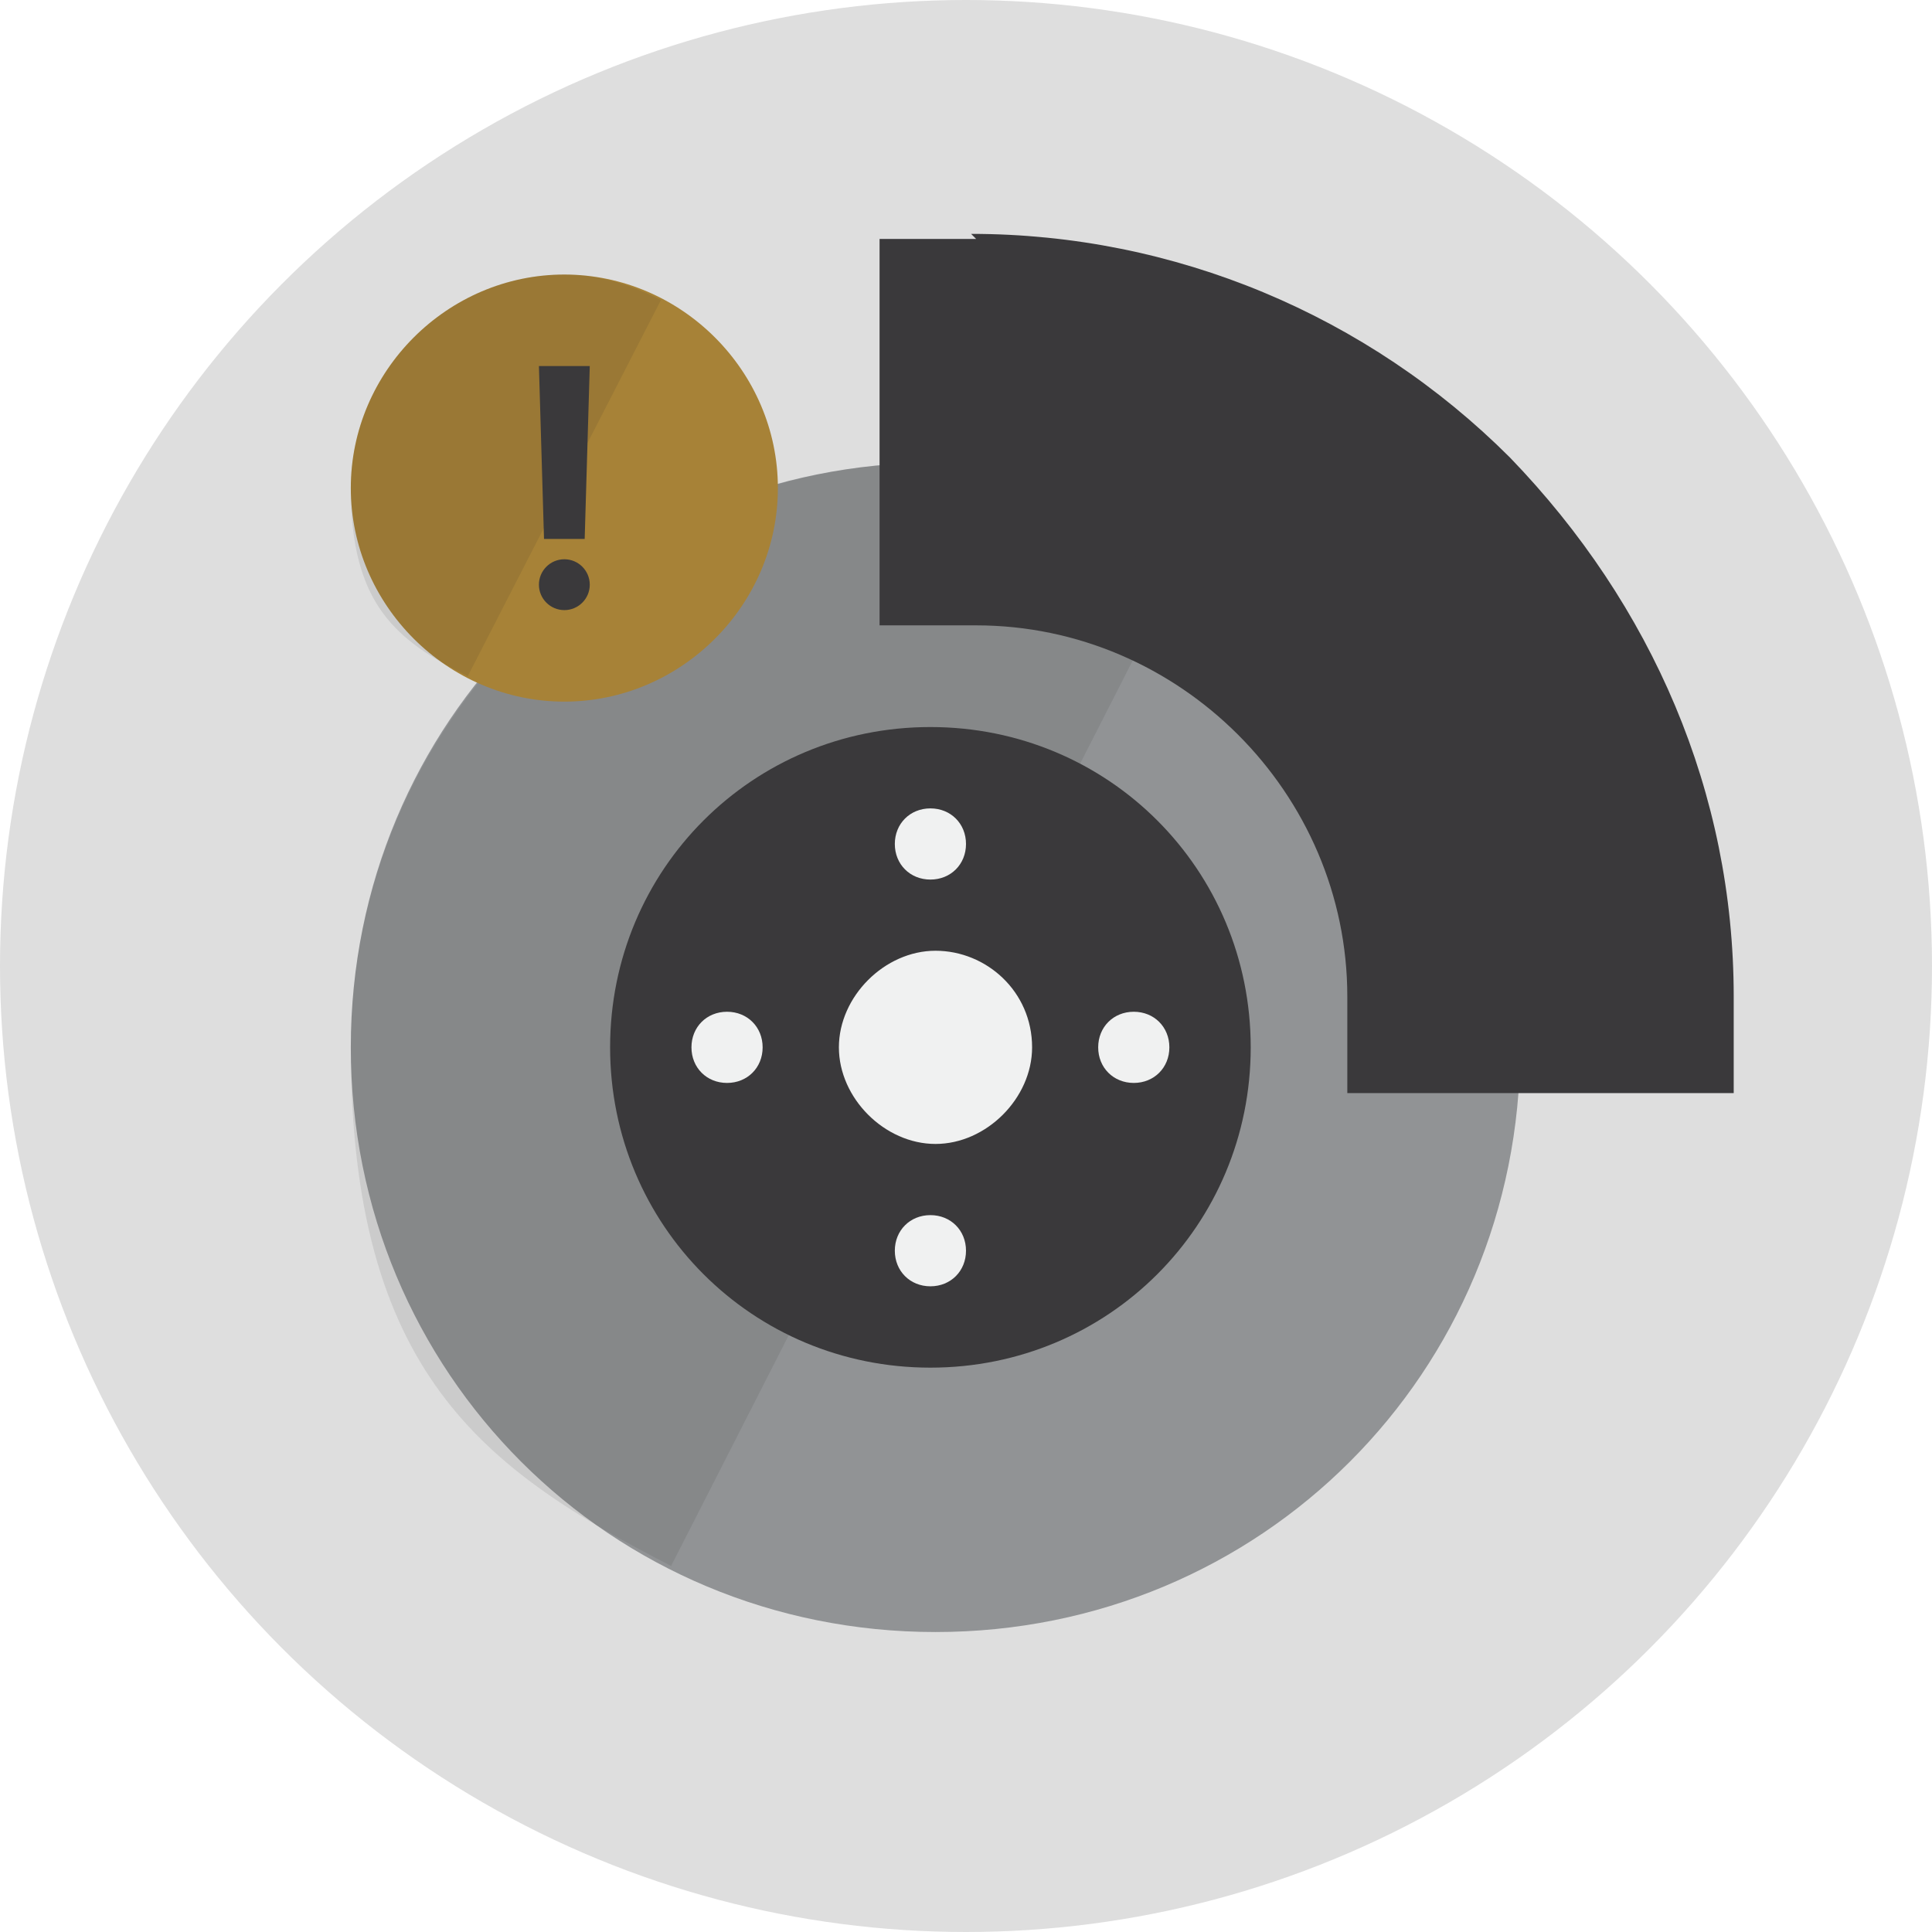 <?xml version="1.0" encoding="UTF-8"?><svg xmlns="http://www.w3.org/2000/svg" viewBox="0 0 38 38"><defs><style>.cls-1{fill:#f0f1f1;}.cls-1,.cls-2,.cls-3,.cls-4,.cls-5,.cls-6{stroke-width:0px;}.cls-2{fill:#a78237;}.cls-7{isolation:isolate;}.cls-3{fill:#dedede;}.cls-4{fill:#919395;}.cls-5{fill:#3a393b;}.cls-6{fill:#272525;mix-blend-mode:multiply;opacity:.1;}</style></defs><g class="cls-7"><g id="Layer_1"><circle class="cls-3" cx="19" cy="19" r="19"/><path class="cls-4" d="M29.9,20.6c0-6.3-5.1-11.5-11.5-11.5s-11.5,5.1-11.5,11.5,5.1,11.5,11.5,11.5,11.5-5.1,11.5-11.5Z"/><path class="cls-6" d="M23.6,10.4c-1.6-.8-3.4-1.3-5.2-1.3-6.3,0-11.5,5.1-11.5,11.5s2.6,8.3,6.3,10.2"/><path class="cls-5" d="M24.6,20.6c0-3.5-2.8-6.3-6.3-6.3s-6.3,2.8-6.3,6.3,2.8,6.3,6.3,6.3,6.3-2.8,6.3-6.3Z"/><path class="cls-1" d="M20.3,20.6c0-1.1-.9-1.9-1.9-1.9s-1.9.9-1.9,1.9.9,1.9,1.9,1.9,1.9-.9,1.9-1.9Z"/><path class="cls-1" d="M19,16.6c0-.4-.3-.7-.7-.7s-.7.3-.7.7.3.7.7.7.7-.3.7-.7Z"/><path class="cls-1" d="M15,20.6c0-.4-.3-.7-.7-.7s-.7.3-.7.7.3.7.7.7.7-.3.7-.7Z"/><path class="cls-1" d="M23,20.6c0-.4-.3-.7-.7-.7s-.7.3-.7.7.3.7.7.7.7-.3.7-.7Z"/><path class="cls-1" d="M19,24.6c0-.4-.3-.7-.7-.7s-.7.3-.7.7.3.7.7.7.7-.3.7-.7Z"/><path class="cls-5" d="M27.4,20.6v-1c0-4.6-3.7-8.3-8.3-8.3h-1v-5.7h1c3.7,0,7.3,1.5,9.9,4.1,2.6,2.6,4.1,6.2,4.1,9.9v1h-5.7Z"/><path class="cls-5" d="M19.2,6.6c3.3,0,6.7,1.3,9.2,3.8,2.5,2.5,3.8,5.9,3.8,9.2h-3.8c0-5.1-4.1-9.2-9.2-9.2v-3.8M19.2,4.7h-1.9v7.6h1.9c4,0,7.3,3.3,7.3,7.3v1.9h7.6v-1.9c0-4-1.6-7.7-4.4-10.6-2.8-2.8-6.6-4.4-10.6-4.4h0Z"/><path class="cls-2" d="M15.3,9.6c0-2.3-1.9-4.2-4.2-4.2s-4.2,1.9-4.2,4.2,1.9,4.2,4.2,4.2,4.2-1.9,4.2-4.2Z"/><path class="cls-6" d="M13,5.9c-.6-.3-1.2-.5-1.9-.5-2.3,0-4.2,1.9-4.2,4.2s.9,3,2.3,3.7"/><polygon class="cls-5" points="10.6 7.2 10.7 10.6 11.5 10.6 11.6 7.2 10.6 7.2"/><circle class="cls-5" cx="11.1" cy="11.5" r=".5"/></g></g></svg>